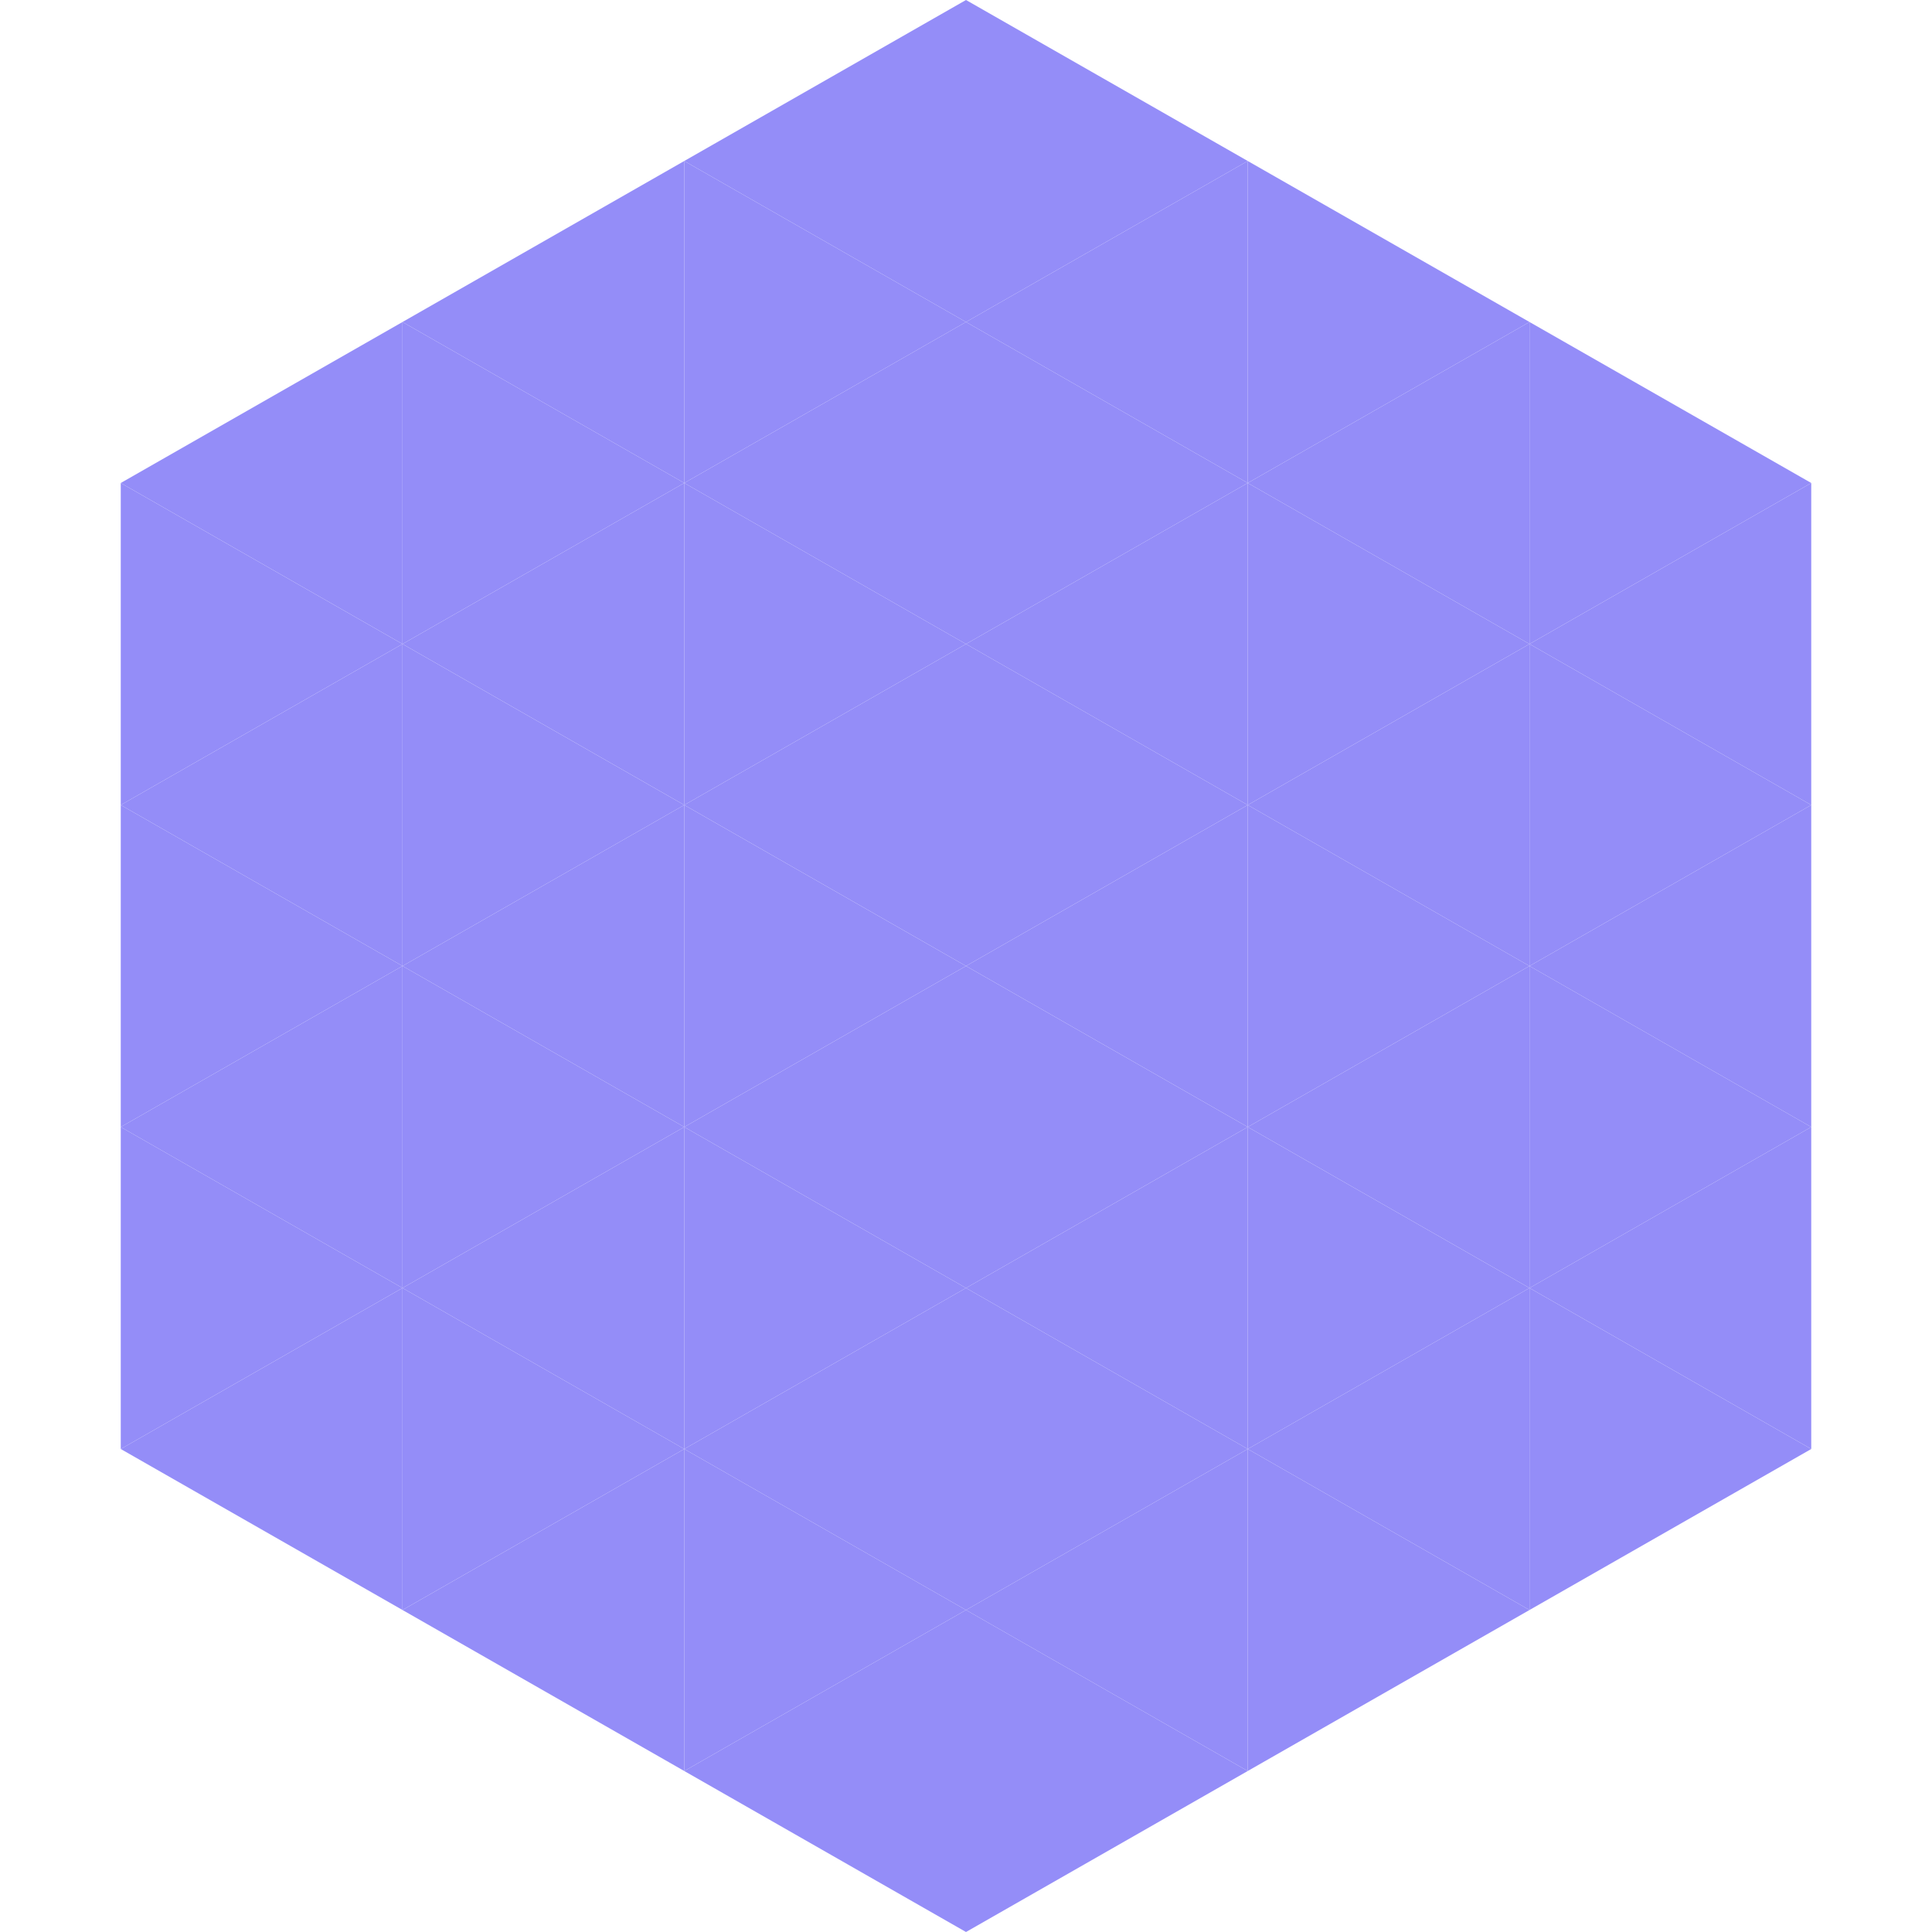 <?xml version="1.0"?>
<!-- Generated by SVGo -->
<svg width="240" height="240"
     xmlns="http://www.w3.org/2000/svg"
     xmlns:xlink="http://www.w3.org/1999/xlink">
<polygon points="50,40 15,60 50,80" style="fill:rgb(148,141,248)" />
<polygon points="190,40 225,60 190,80" style="fill:rgb(148,141,248)" />
<polygon points="15,60 50,80 15,100" style="fill:rgb(148,141,248)" />
<polygon points="225,60 190,80 225,100" style="fill:rgb(148,141,248)" />
<polygon points="50,80 15,100 50,120" style="fill:rgb(148,141,248)" />
<polygon points="190,80 225,100 190,120" style="fill:rgb(148,141,248)" />
<polygon points="15,100 50,120 15,140" style="fill:rgb(148,141,248)" />
<polygon points="225,100 190,120 225,140" style="fill:rgb(148,141,248)" />
<polygon points="50,120 15,140 50,160" style="fill:rgb(148,141,248)" />
<polygon points="190,120 225,140 190,160" style="fill:rgb(148,141,248)" />
<polygon points="15,140 50,160 15,180" style="fill:rgb(148,141,248)" />
<polygon points="225,140 190,160 225,180" style="fill:rgb(148,141,248)" />
<polygon points="50,160 15,180 50,200" style="fill:rgb(148,141,248)" />
<polygon points="190,160 225,180 190,200" style="fill:rgb(148,141,248)" />
<polygon points="15,180 50,200 15,220" style="fill:rgb(255,255,255); fill-opacity:0" />
<polygon points="225,180 190,200 225,220" style="fill:rgb(255,255,255); fill-opacity:0" />
<polygon points="50,0 85,20 50,40" style="fill:rgb(255,255,255); fill-opacity:0" />
<polygon points="190,0 155,20 190,40" style="fill:rgb(255,255,255); fill-opacity:0" />
<polygon points="85,20 50,40 85,60" style="fill:rgb(148,141,248)" />
<polygon points="155,20 190,40 155,60" style="fill:rgb(148,141,248)" />
<polygon points="50,40 85,60 50,80" style="fill:rgb(148,141,248)" />
<polygon points="190,40 155,60 190,80" style="fill:rgb(148,141,248)" />
<polygon points="85,60 50,80 85,100" style="fill:rgb(148,141,248)" />
<polygon points="155,60 190,80 155,100" style="fill:rgb(148,141,248)" />
<polygon points="50,80 85,100 50,120" style="fill:rgb(148,141,248)" />
<polygon points="190,80 155,100 190,120" style="fill:rgb(148,141,248)" />
<polygon points="85,100 50,120 85,140" style="fill:rgb(148,141,248)" />
<polygon points="155,100 190,120 155,140" style="fill:rgb(148,141,248)" />
<polygon points="50,120 85,140 50,160" style="fill:rgb(148,141,248)" />
<polygon points="190,120 155,140 190,160" style="fill:rgb(148,141,248)" />
<polygon points="85,140 50,160 85,180" style="fill:rgb(148,141,248)" />
<polygon points="155,140 190,160 155,180" style="fill:rgb(148,141,248)" />
<polygon points="50,160 85,180 50,200" style="fill:rgb(148,141,248)" />
<polygon points="190,160 155,180 190,200" style="fill:rgb(148,141,248)" />
<polygon points="85,180 50,200 85,220" style="fill:rgb(148,141,248)" />
<polygon points="155,180 190,200 155,220" style="fill:rgb(148,141,248)" />
<polygon points="120,0 85,20 120,40" style="fill:rgb(148,141,248)" />
<polygon points="120,0 155,20 120,40" style="fill:rgb(148,141,248)" />
<polygon points="85,20 120,40 85,60" style="fill:rgb(148,141,248)" />
<polygon points="155,20 120,40 155,60" style="fill:rgb(148,141,248)" />
<polygon points="120,40 85,60 120,80" style="fill:rgb(148,141,248)" />
<polygon points="120,40 155,60 120,80" style="fill:rgb(148,141,248)" />
<polygon points="85,60 120,80 85,100" style="fill:rgb(148,141,248)" />
<polygon points="155,60 120,80 155,100" style="fill:rgb(148,141,248)" />
<polygon points="120,80 85,100 120,120" style="fill:rgb(148,141,248)" />
<polygon points="120,80 155,100 120,120" style="fill:rgb(148,141,248)" />
<polygon points="85,100 120,120 85,140" style="fill:rgb(148,141,248)" />
<polygon points="155,100 120,120 155,140" style="fill:rgb(148,141,248)" />
<polygon points="120,120 85,140 120,160" style="fill:rgb(148,141,248)" />
<polygon points="120,120 155,140 120,160" style="fill:rgb(148,141,248)" />
<polygon points="85,140 120,160 85,180" style="fill:rgb(148,141,248)" />
<polygon points="155,140 120,160 155,180" style="fill:rgb(148,141,248)" />
<polygon points="120,160 85,180 120,200" style="fill:rgb(148,141,248)" />
<polygon points="120,160 155,180 120,200" style="fill:rgb(148,141,248)" />
<polygon points="85,180 120,200 85,220" style="fill:rgb(148,141,248)" />
<polygon points="155,180 120,200 155,220" style="fill:rgb(148,141,248)" />
<polygon points="120,200 85,220 120,240" style="fill:rgb(148,141,248)" />
<polygon points="120,200 155,220 120,240" style="fill:rgb(148,141,248)" />
<polygon points="85,220 120,240 85,260" style="fill:rgb(255,255,255); fill-opacity:0" />
<polygon points="155,220 120,240 155,260" style="fill:rgb(255,255,255); fill-opacity:0" />
</svg>

